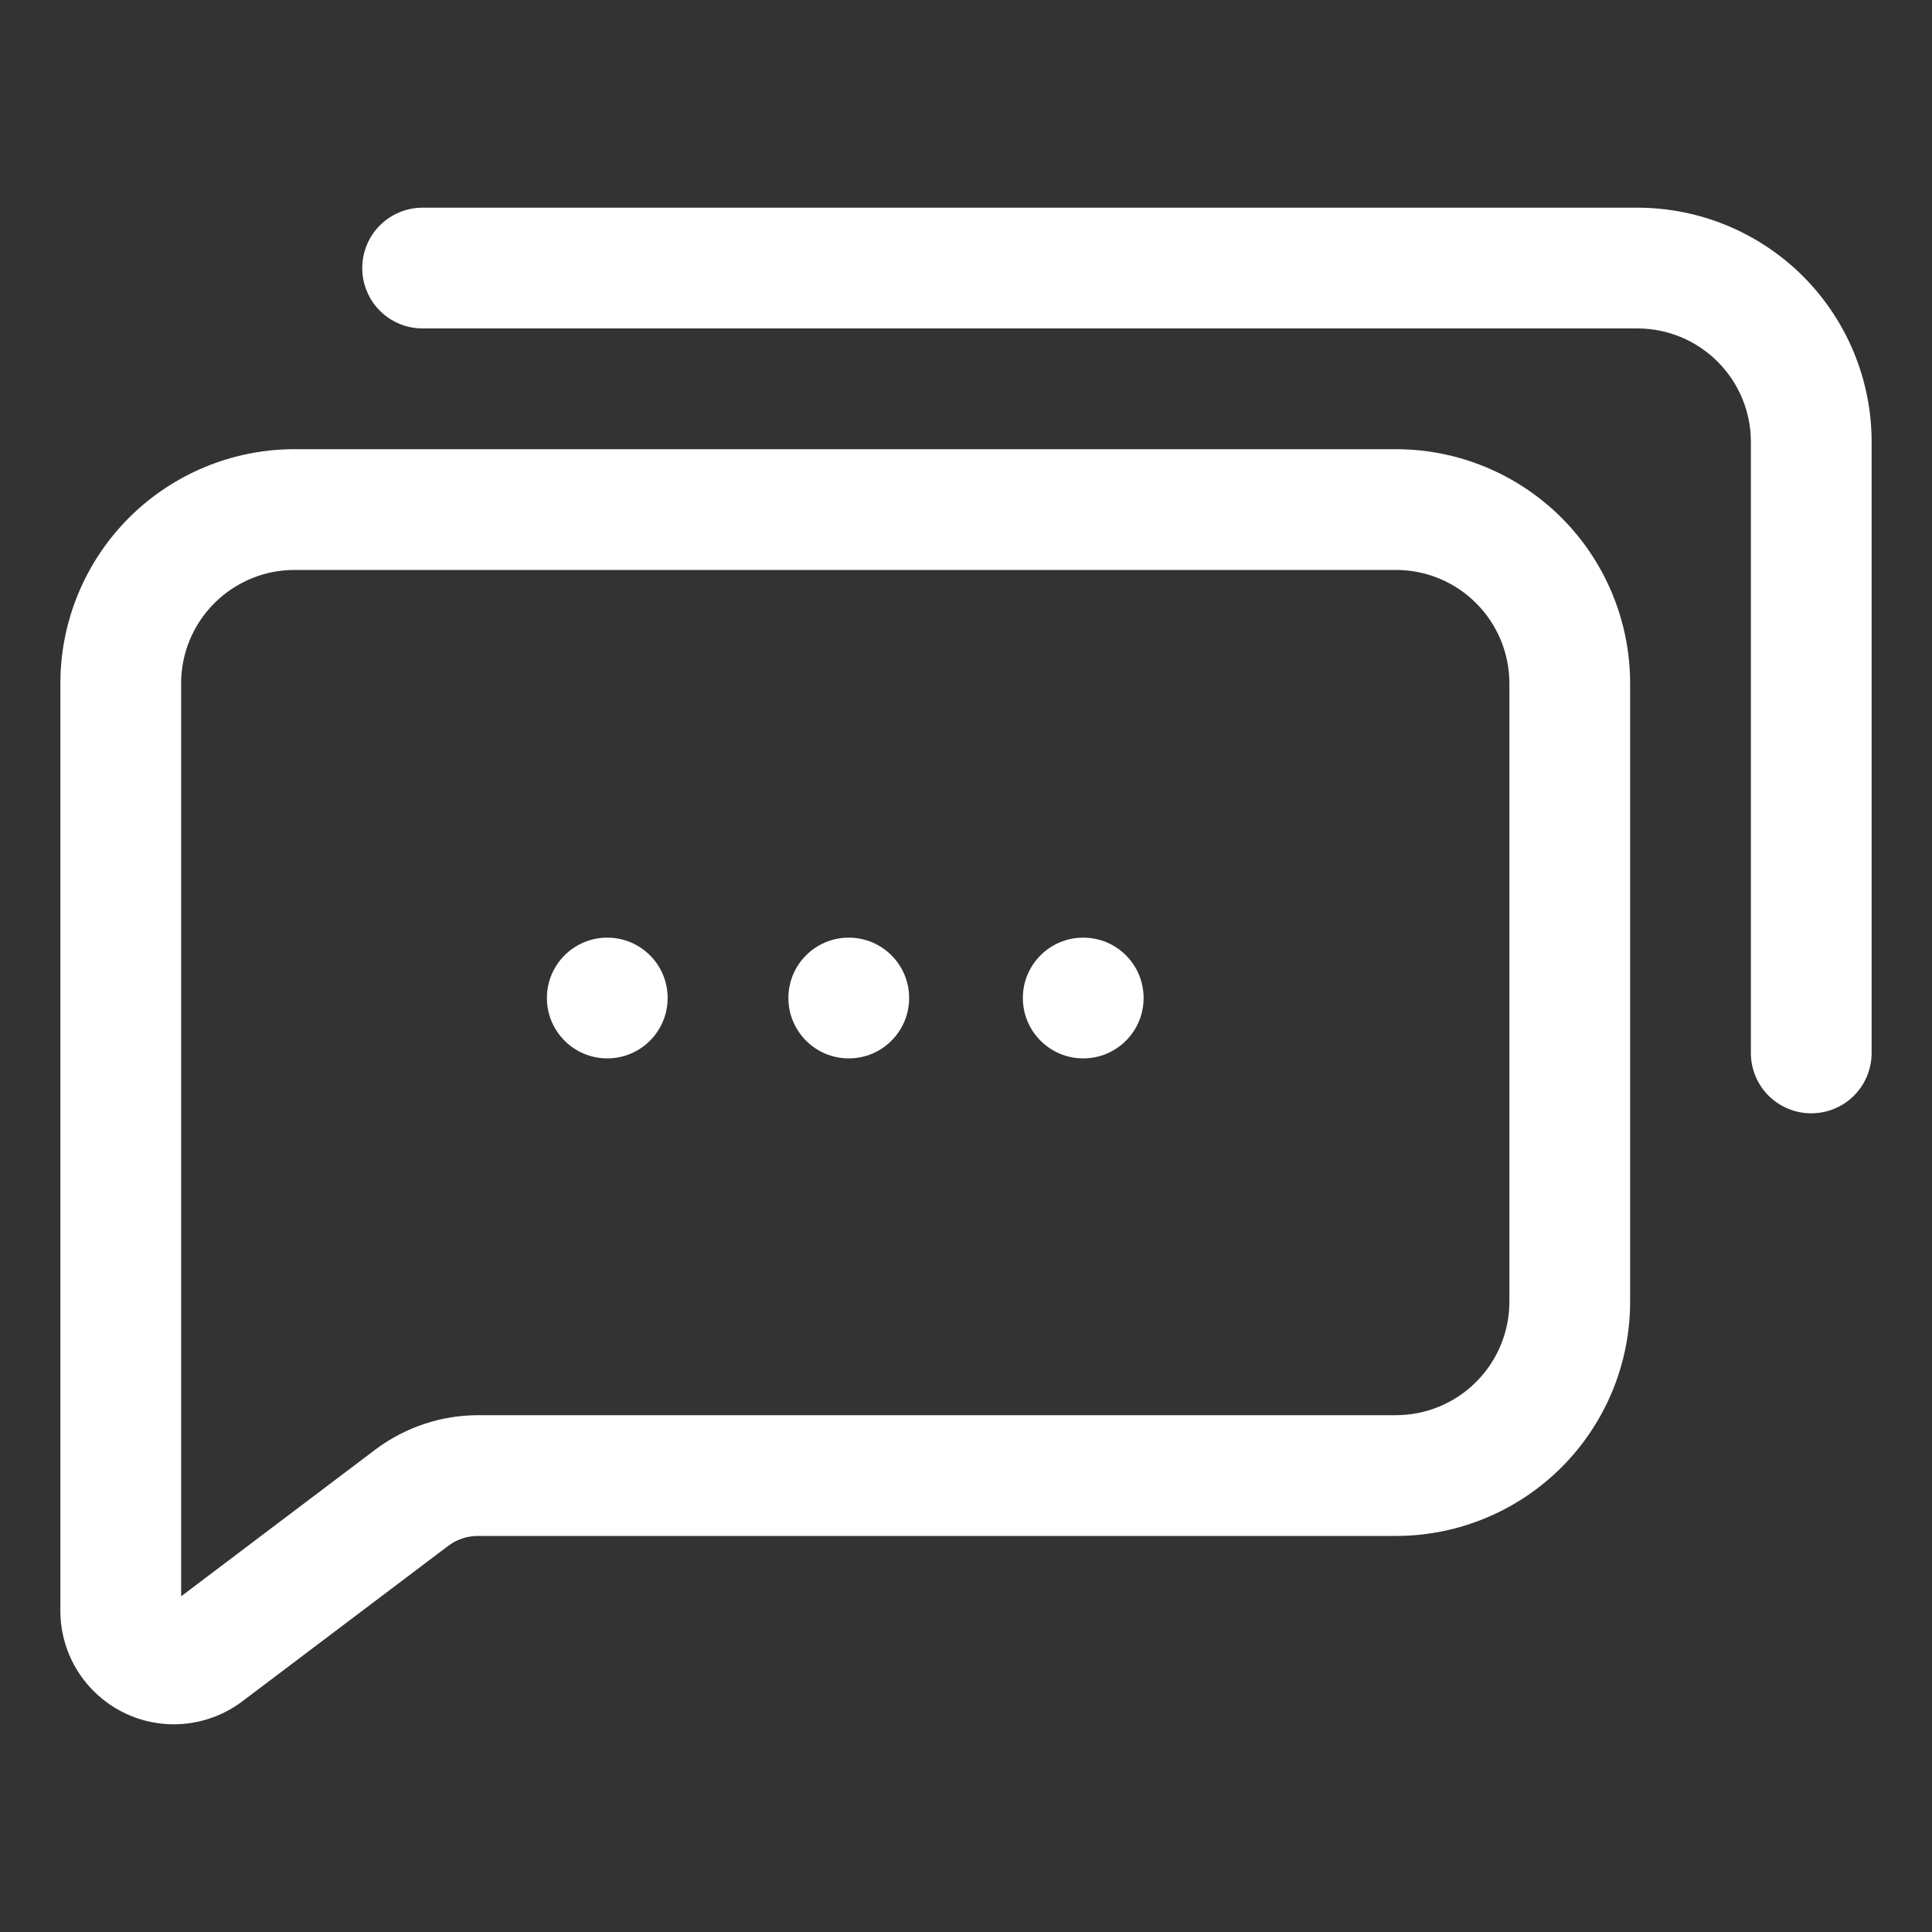 <svg width="28" height="28" viewBox="0 0 28 28" fill="none" xmlns="http://www.w3.org/2000/svg">
<rect x="0" y="0" width="28" height="28" fill="#333333" stroke="none"/>
<path d="M2.511 24.99C2.078 24.988 1.663 24.815 1.357 24.508C1.05 24.202 0.877 23.787 0.875 23.354V9.896C0.877 8.999 1.235 8.139 1.869 7.504C2.504 6.87 3.364 6.512 4.261 6.51H20.23C21.129 6.51 21.991 6.866 22.628 7.501C23.264 8.136 23.623 8.997 23.625 9.896V18.865C23.625 19.764 23.268 20.626 22.634 21.262C21.999 21.899 21.138 22.258 20.239 22.26H6.921C6.77 22.261 6.623 22.31 6.501 22.4L3.5 24.666C3.214 24.878 2.867 24.991 2.511 24.99ZM4.261 8.26C3.828 8.262 3.413 8.435 3.107 8.742C2.8 9.048 2.627 9.463 2.625 9.896V23.135L5.451 21C5.877 20.684 6.392 20.512 6.921 20.51H20.23C20.666 20.51 21.085 20.337 21.393 20.028C21.702 19.72 21.875 19.301 21.875 18.865V9.896C21.873 9.463 21.7 9.048 21.393 8.742C21.087 8.435 20.672 8.262 20.239 8.26H4.261Z" fill="white"/>
<path d="M15.699 15.339C16.183 15.339 16.574 14.947 16.574 14.464C16.574 13.98 16.183 13.589 15.699 13.589C15.216 13.589 14.824 13.98 14.824 14.464C14.824 14.947 15.216 15.339 15.699 15.339Z" fill="white"/>
<path d="M12.301 15.339C12.784 15.339 13.176 14.947 13.176 14.464C13.176 13.98 12.784 13.589 12.301 13.589C11.818 13.589 11.426 13.98 11.426 14.464C11.426 14.947 11.818 15.339 12.301 15.339Z" fill="white"/>
<path d="M8.801 15.339C9.284 15.339 9.676 14.947 9.676 14.464C9.676 13.98 9.284 13.589 8.801 13.589C8.318 13.589 7.926 13.98 7.926 14.464C7.926 14.947 8.318 15.339 8.801 15.339Z" fill="white"/>
<path d="M26.25 16.135C26.018 16.135 25.795 16.043 25.631 15.879C25.467 15.715 25.375 15.492 25.375 15.26V6.396C25.373 5.963 25.2 5.548 24.893 5.242C24.587 4.935 24.172 4.762 23.739 4.76H6.125C5.893 4.76 5.67 4.668 5.506 4.504C5.342 4.34 5.25 4.117 5.25 3.885C5.25 3.653 5.342 3.43 5.506 3.266C5.67 3.102 5.893 3.01 6.125 3.01H23.739C24.636 3.012 25.496 3.37 26.131 4.004C26.765 4.639 27.123 5.499 27.125 6.396V15.26C27.125 15.492 27.033 15.715 26.869 15.879C26.705 16.043 26.482 16.135 26.25 16.135Z" fill="white"/>
</svg>
